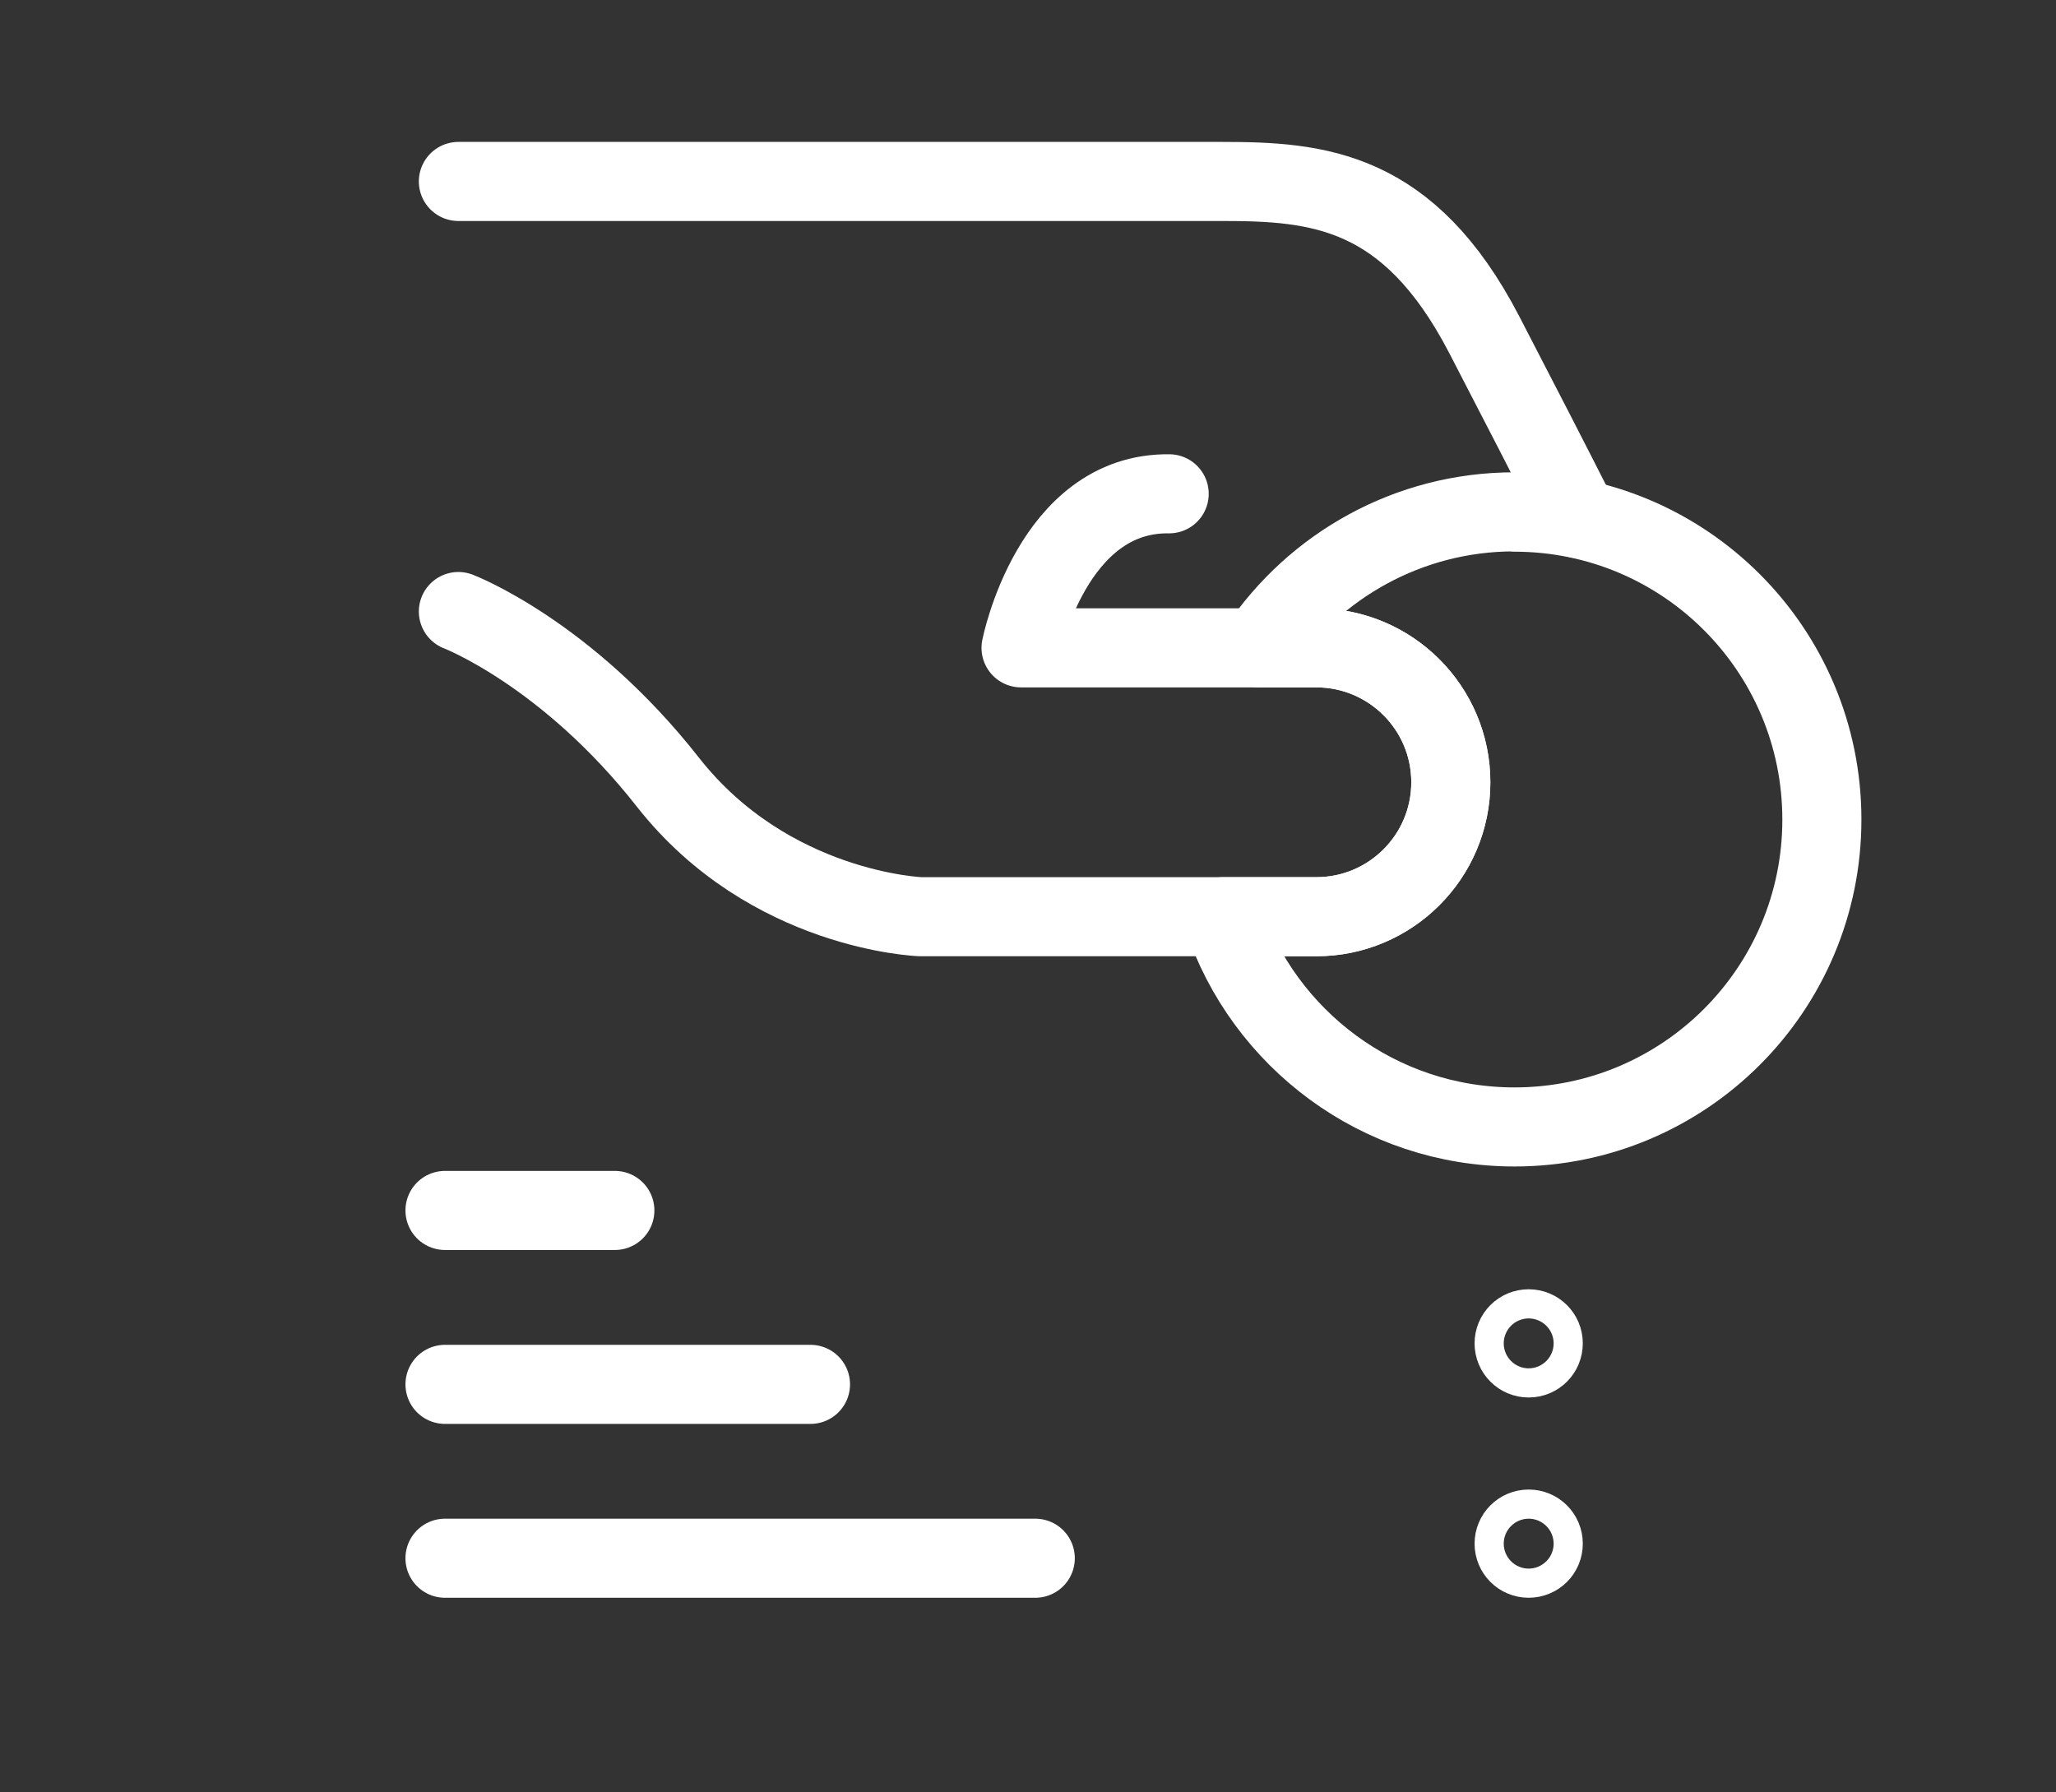 <svg width="39" height="34" viewBox="0 0 39 34" fill="none" xmlns="http://www.w3.org/2000/svg">
<rect x="0" y="0" width="39" height="34" fill="#333333" stroke="none"/>
<path d="M8.695 3.442H23.185C25.005 3.442 26.719 3.589 28.15 6.34C28.792 7.576 29.416 8.79 29.947 9.838" stroke="white" stroke-width="1.5" stroke-linecap="round" stroke-linejoin="round"/>
<path d="M29.274 25.482C29.274 25.636 29.151 25.759 28.997 25.759C28.844 25.759 28.721 25.636 28.721 25.482C28.721 25.329 28.844 25.206 28.997 25.206C29.151 25.206 29.274 25.329 29.274 25.482Z" stroke="white" stroke-width="1.5" stroke-linecap="round" stroke-linejoin="round"/>
<path d="M29.274 29.282C29.274 29.435 29.151 29.558 28.997 29.558C28.844 29.558 28.721 29.435 28.721 29.282C28.721 29.128 28.844 29.005 28.997 29.005C29.151 29.005 29.274 29.128 29.274 29.282Z" stroke="white" stroke-width="1.5" stroke-linecap="round" stroke-linejoin="round"/>
<path d="M8.695 11.6C8.695 11.6 10.745 12.383 12.671 14.839C14.597 17.289 17.46 17.389 17.46 17.389H24.97C26.377 17.389 27.52 16.247 27.52 14.839C27.52 13.431 26.377 12.289 24.97 12.289H19.368C19.368 12.289 19.951 9.338 22.178 9.367" stroke="white" stroke-width="1.5" stroke-linecap="round" stroke-linejoin="round"/>
<path d="M28.728 9.709C26.714 9.709 24.935 10.734 23.886 12.289H24.97C26.378 12.289 27.521 13.431 27.521 14.839C27.521 16.247 26.378 17.389 24.97 17.389H23.197C23.969 19.704 26.154 21.377 28.728 21.377C31.95 21.377 34.559 18.768 34.559 15.546C34.559 12.324 31.95 9.715 28.728 9.715V9.709Z" stroke="white" stroke-width="1.5" stroke-linecap="round" stroke-linejoin="round"/>
<path d="M19.638 29.558H8.441" stroke="white" stroke-width="1.5" stroke-linecap="round" stroke-linejoin="round"/>
<path d="M15.374 26.26H8.441" stroke="white" stroke-width="1.5" stroke-linecap="round" stroke-linejoin="round"/>
<path d="M11.663 22.961H8.441" stroke="white" stroke-width="1.5" stroke-linecap="round" stroke-linejoin="round"/>
</svg>
